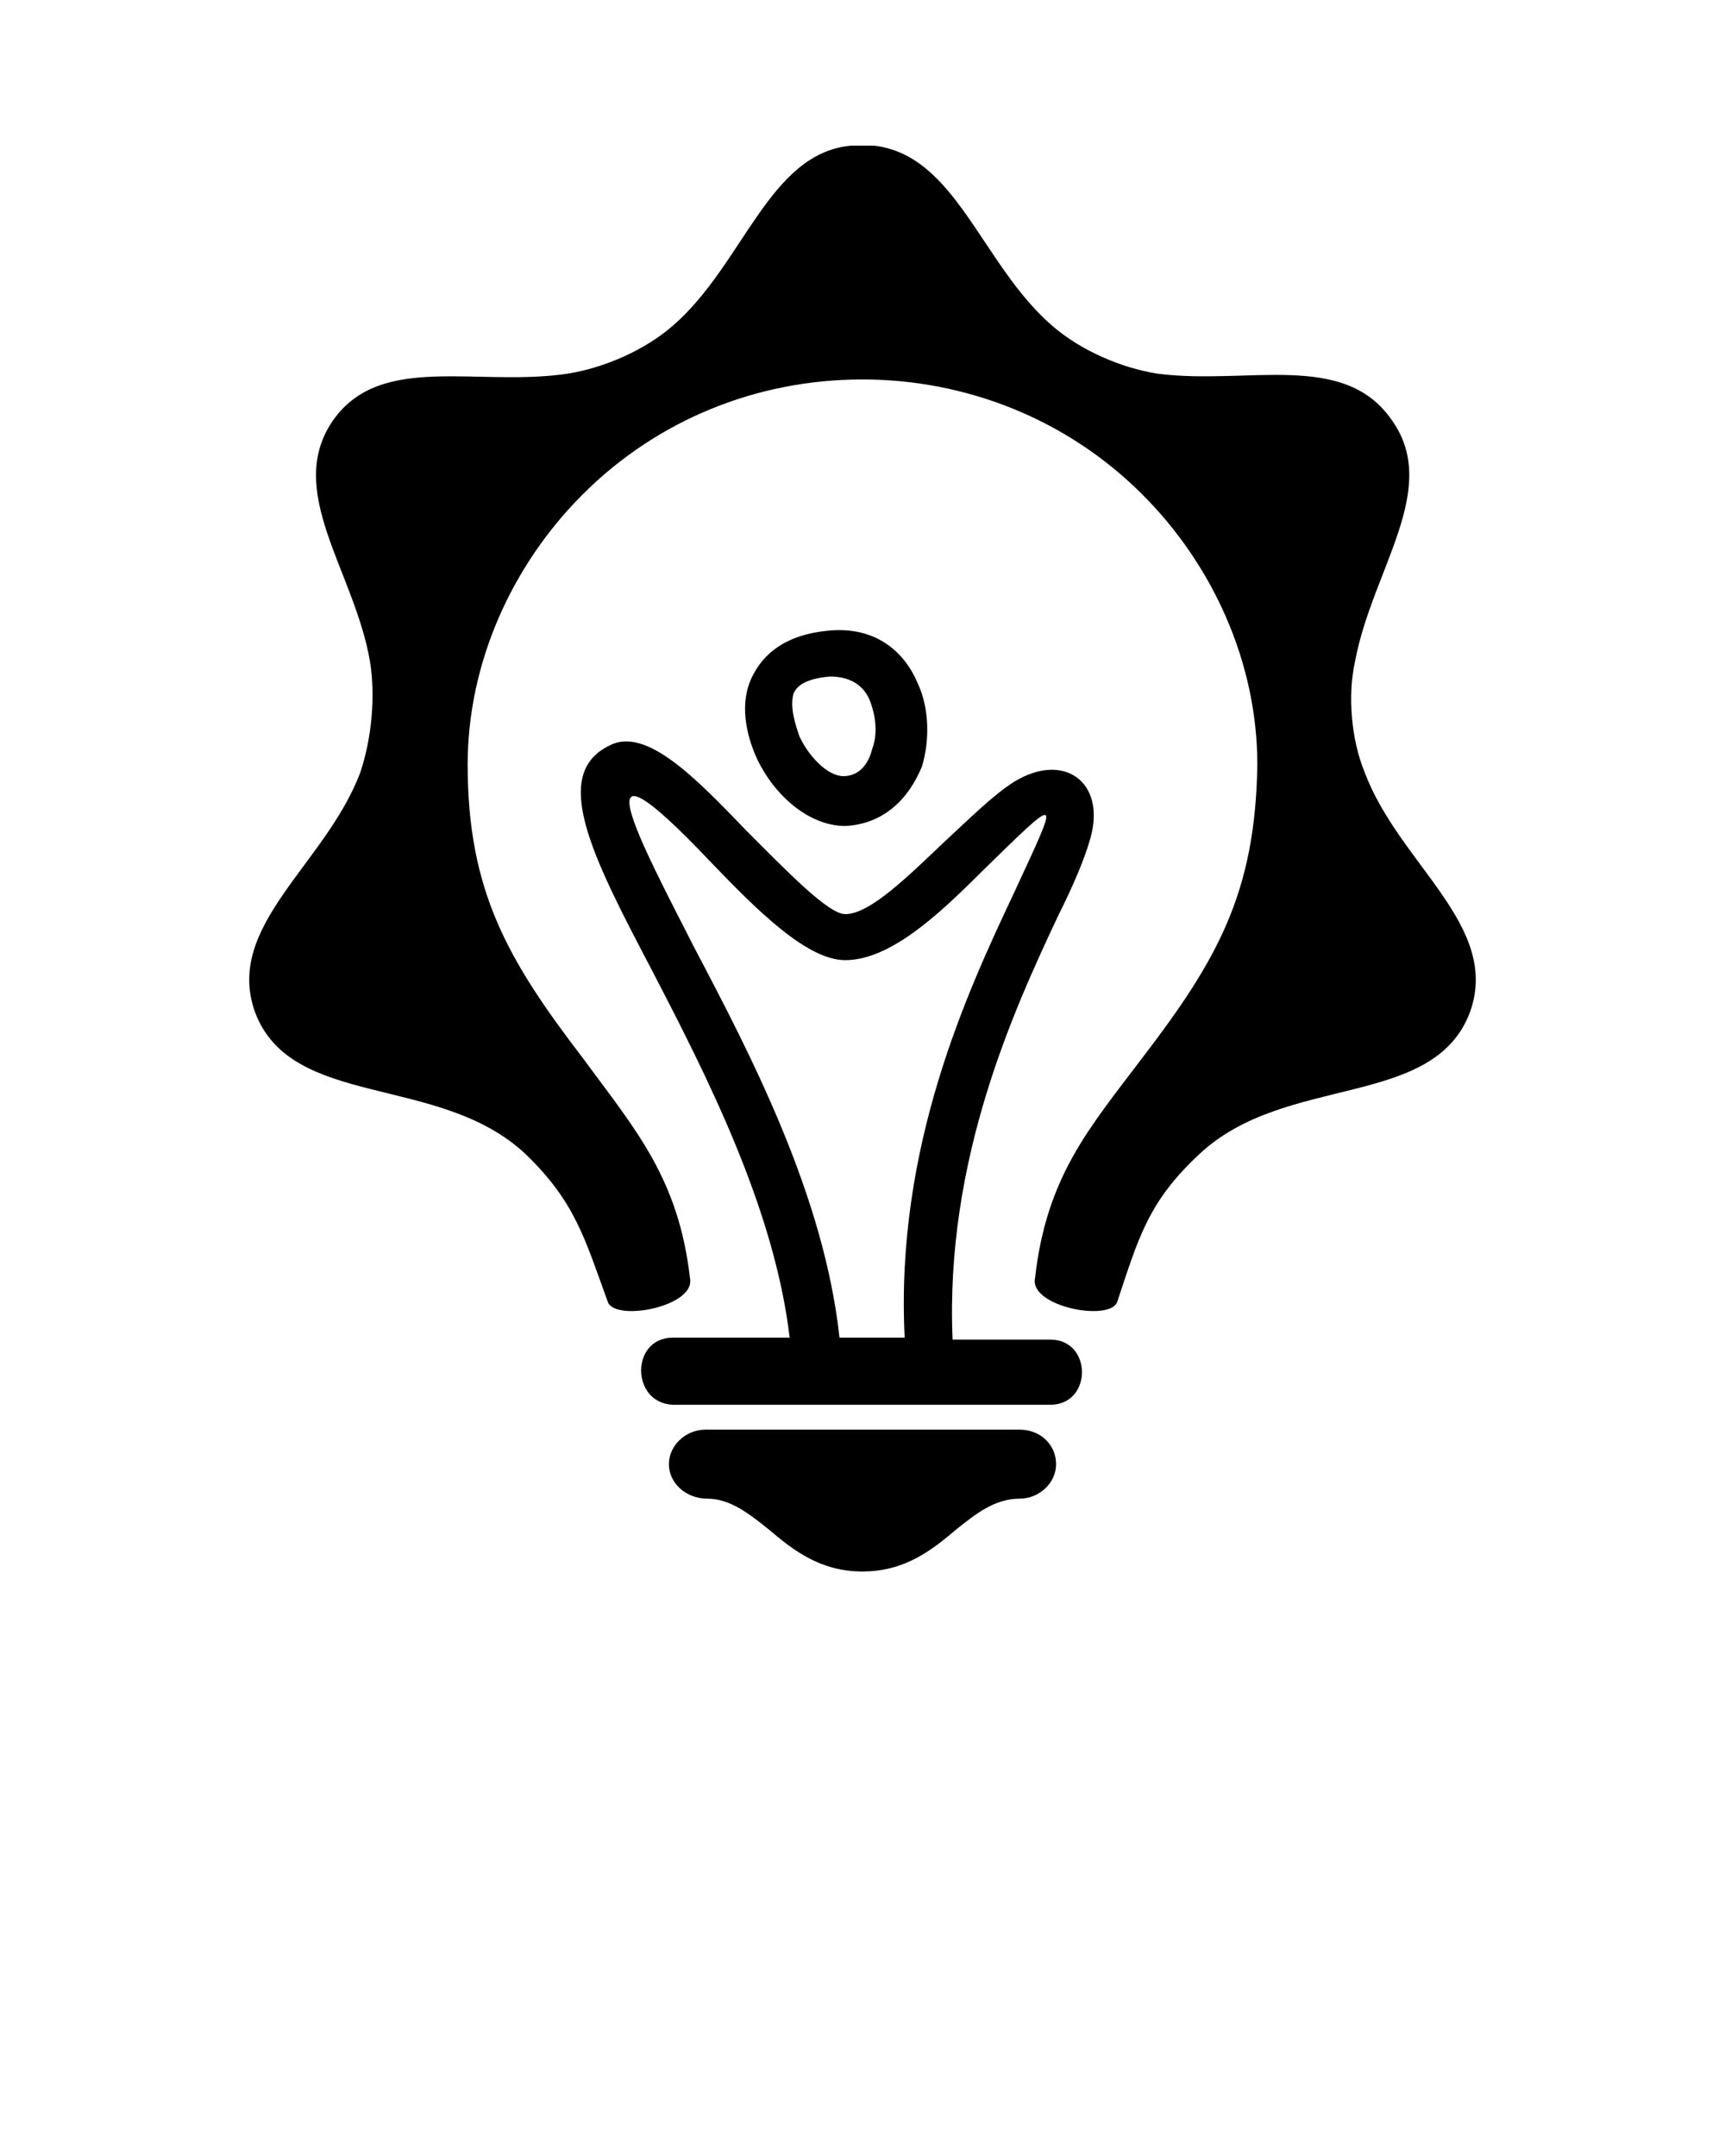 <?xml version="1.0" encoding="UTF-8"?> <svg xmlns:x="http://ns.adobe.com/Extensibility/1.0/" xmlns:i="http://ns.adobe.com/AdobeIllustrator/10.0/" xmlns:graph="http://ns.adobe.com/Graphs/1.0/" xmlns="http://www.w3.org/2000/svg" xmlns:xlink="http://www.w3.org/1999/xlink" version="1.1" x="0px" y="0px" viewBox="0 0 90 112.5" style="enable-background:new 0 0 90 90;" xml:space="preserve"><style type="text/css"> .st0{fill-rule:evenodd;clip-rule:evenodd;} </style><switch><g i:extraneous="self"><path class="st0" d="M43.8,69.8h3.4c-0.5-10,3.3-18.1,5.7-23.2c2.4-5.2,2.6-5.3-1.8-1c-2.2,2.2-4.7,4.5-7,4.5c-2,0-4.6-2.6-7-5.1 c-7.2-7.6-3.7-1.1-0.9,4.4C39.2,55.1,43,62.4,43.8,69.8 M35.1,69.8h6.1C40.4,63,36.8,56,34,50.6c-3.1-5.9-5.3-10.2-2.2-11.7 c1.9-1,4.5,1.7,7.1,4.4c2.1,2.1,4.3,4.4,5.2,4.4c1.3,0,3.3-2,5.2-3.8c1.3-1.2,2.5-2.4,3.6-3.1c2.6-1.6,4.8,0,4,2.9 c-0.3,1.1-0.9,2.5-1.7,4.1c-2.3,4.9-5.9,12.7-5.5,22.1h5.1c2.2,0,2.2,3.4,0,3.4H35.1C32.9,73.2,32.9,69.8,35.1,69.8z"></path><path class="st0" d="M24.4,39.9c0-5.3,2.3-10.4,6-14.1c3.9-3.9,9.1-6,14.6-6c5.3,0,10.6,2,14.6,6c3.7,3.7,6,8.8,6,14.1 c-0.1,6.7-2.1,10.2-6,15.3c-2.8,3.7-5,6.2-5.6,11.5c-0.3,1.5,4,2.3,4.3,1.2c1.1-3.3,1.6-5.2,4.3-7.7c4.5-4.2,12.2-2.3,14.1-7.4 c1.6-4.5-3.7-7.7-5.5-12.5c-0.7-1.7-0.9-4-0.5-5.8c0.9-4.8,4.5-9,1.9-12.6c-2.5-3.6-7.5-1.8-12.2-2.4c-1.9-0.3-4-1.2-5.5-2.5 c-3.7-3.2-5-8.9-9.3-9.4c-0.4,0-0.8,0-1.2,0c-4.3,0.4-5.6,6.2-9.3,9.4c-1.5,1.3-3.6,2.2-5.5,2.5c-4.7,0.7-9.7-1.1-12.2,2.4 c-2.6,3.7,1.1,7.9,1.9,12.6c0.3,1.8,0.1,4-0.5,5.8c-1.8,4.8-7.1,8-5.5,12.5c1.9,5.1,9.6,3.2,14.1,7.4c2.6,2.5,3.1,4.4,4.3,7.7 c0.3,1.1,4.6,0.3,4.3-1.2c-0.6-5.2-2.8-7.7-5.6-11.5C26.5,50.1,24.4,46.5,24.4,39.9"></path><path d="M41.7,38.4c0.5,1.1,1.5,2.1,2.3,2.1c0.8,0,1.3-0.6,1.5-1.4c0.3-0.8,0.2-1.7-0.1-2.5c-0.3-0.8-1-1.3-2.1-1.3 c-1.1,0.1-1.7,0.4-1.9,0.9C41.2,36.9,41.5,37.8,41.7,38.4 M44.1,43.1c-1.9,0-3.7-1.6-4.6-3.5c-0.6-1.3-0.9-2.9-0.3-4.2 c0.6-1.3,1.8-2.3,4.1-2.5c2.4-0.2,3.9,1.1,4.6,2.8c0.6,1.3,0.6,3,0.2,4.3C47.4,41.7,46.1,43,44.1,43.1z"></path><path class="st0" d="M45,82c-2.2,0-3.6-1.1-4.9-2.2c-1-0.8-2-1.6-3.2-1.6c-1.1,0-2-0.8-2-1.8c0-1,0.9-1.8,1.9-1.8h16.4 c1.1,0,1.9,0.8,1.9,1.8c0,1-0.9,1.8-1.9,1.8c-1.3,0-2.3,0.8-3.3,1.6C48.6,80.9,47.2,82,45,82"></path></g></switch></svg> 